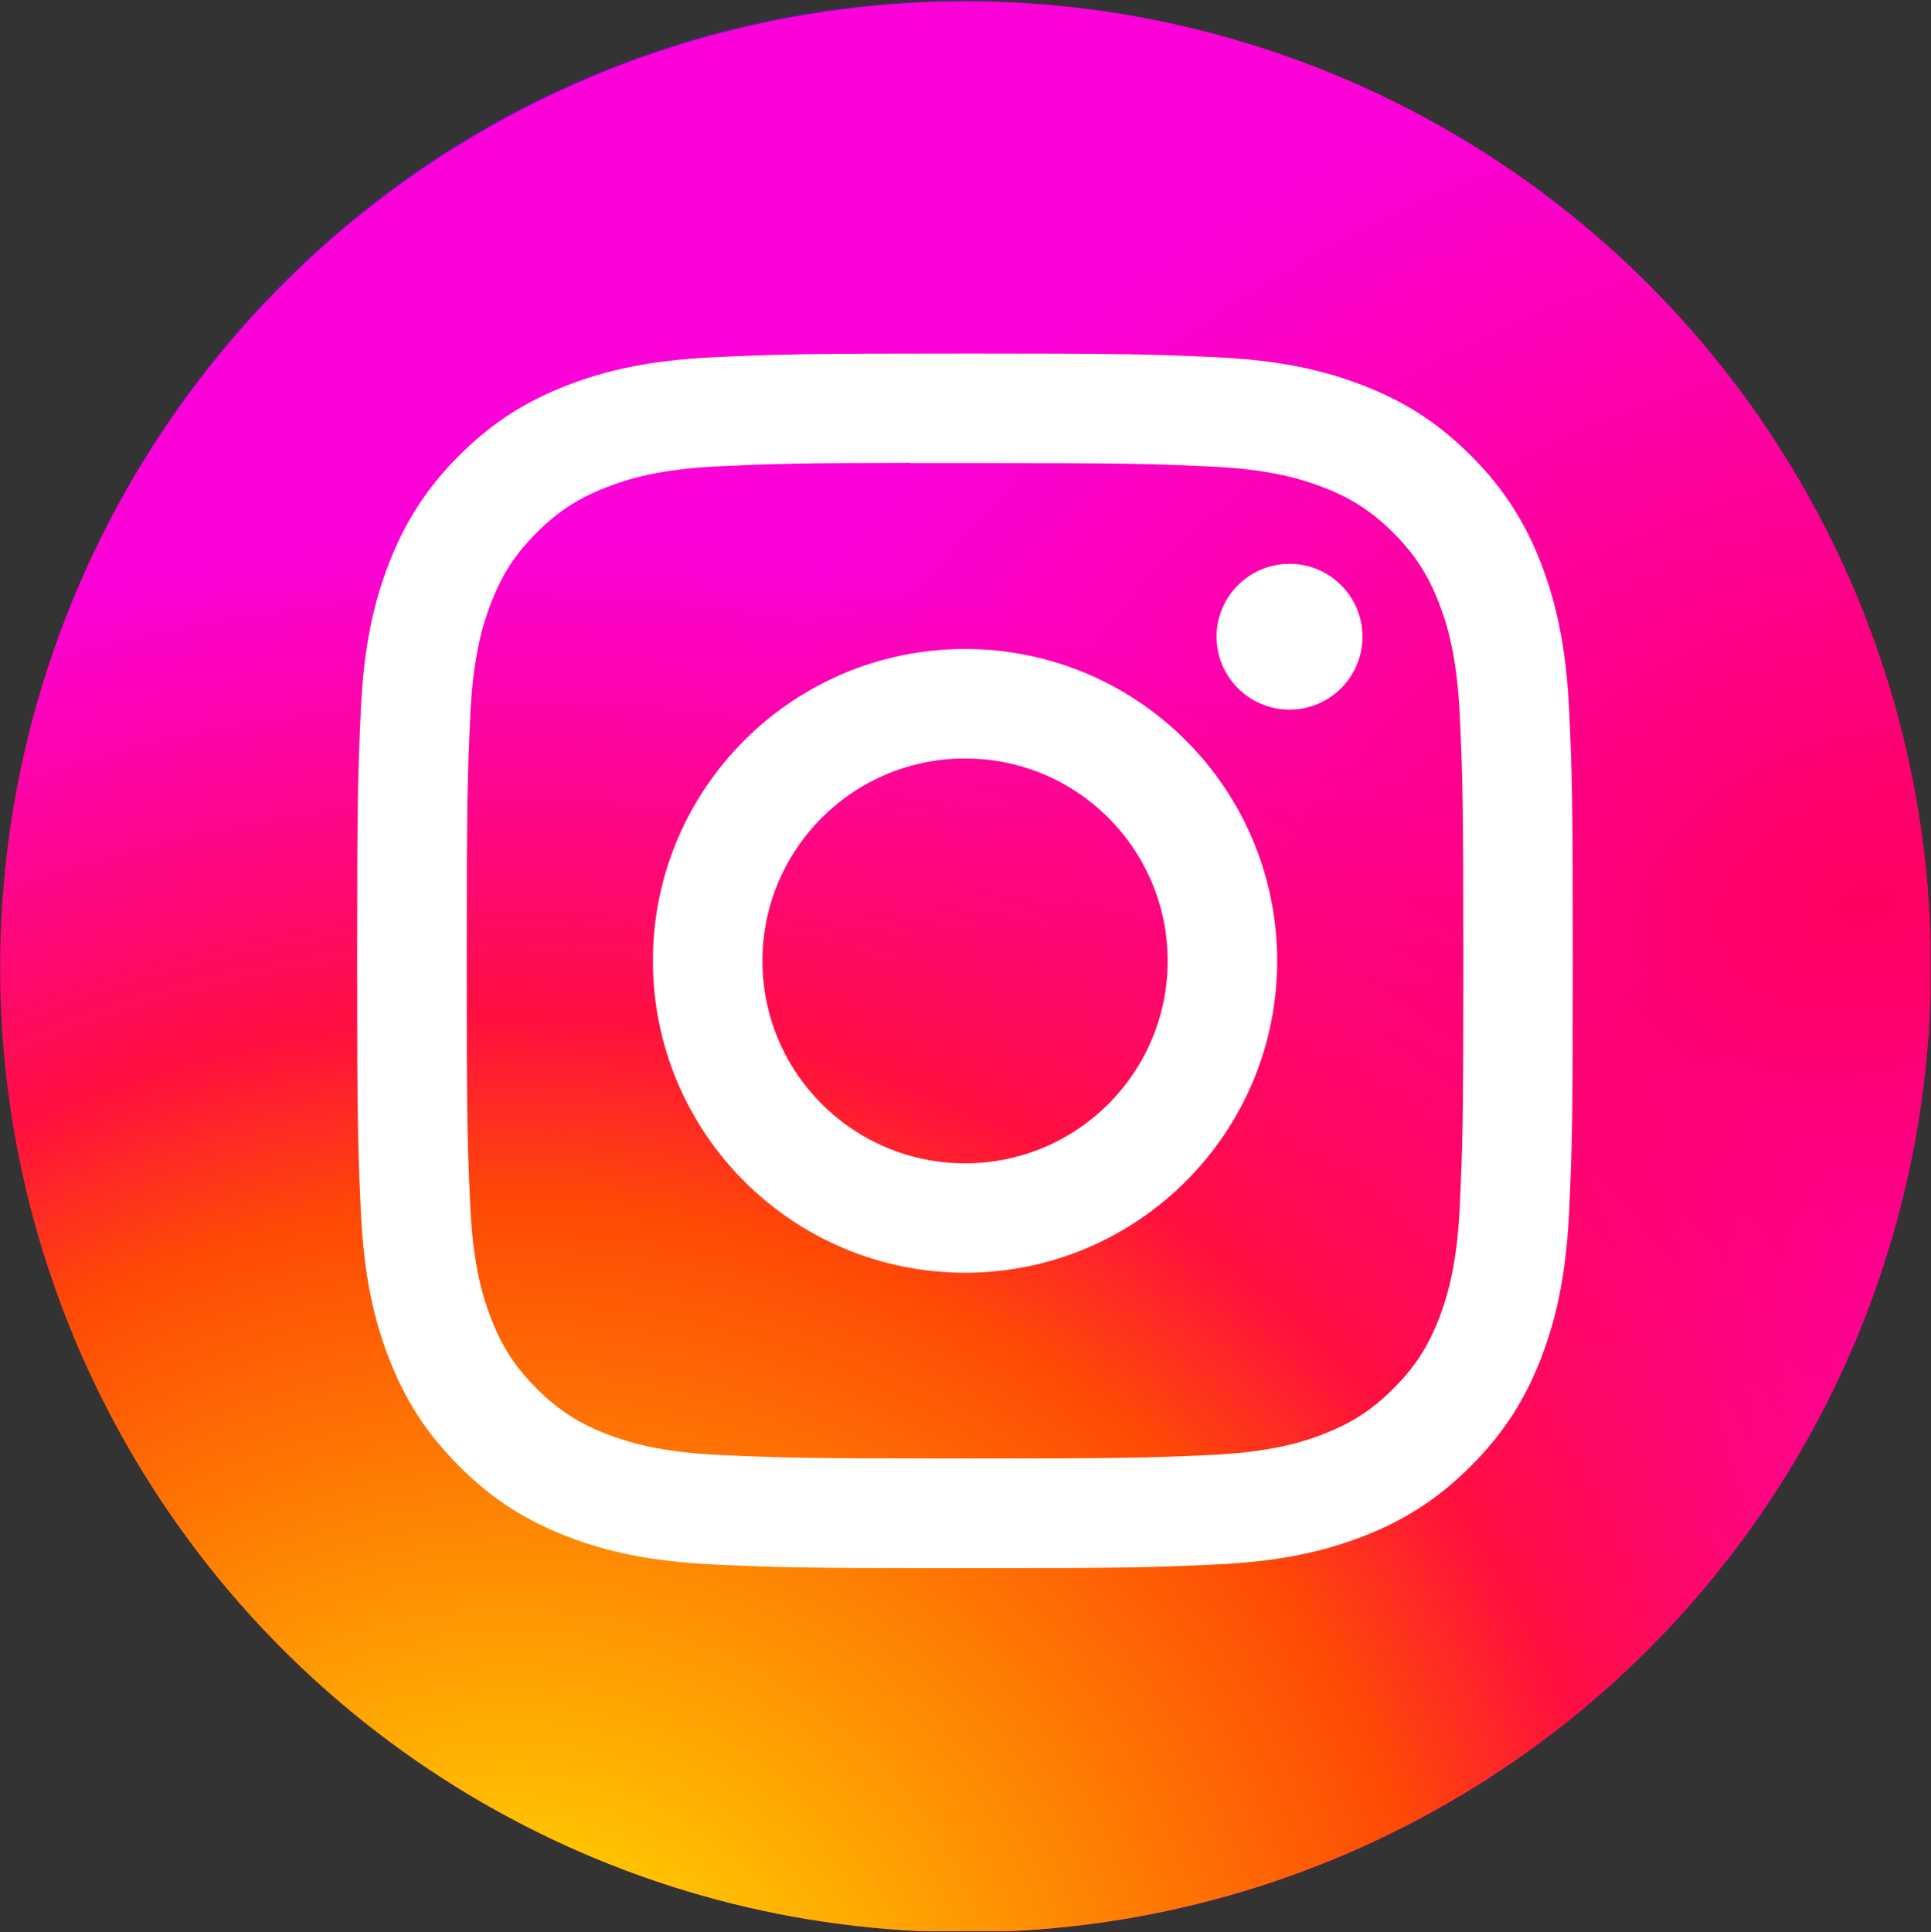 <svg xmlns="http://www.w3.org/2000/svg" xmlns:xlink="http://www.w3.org/1999/xlink" id="_&#x30EC;&#x30A4;&#x30E4;&#x30FC;_1" data-name="&#x30EC;&#x30A4;&#x30E4;&#x30FC; 1" viewBox="0 0 1000.2 1000.7"><rect x="0" y="0" width="1000.2" height="1000.7" fill="#333333" stroke="none"/><defs><style>      .cls-1 {        fill: #fff;      }      .cls-2 {        fill: url(#_名称未設定グラデーション_2);      }      .cls-3 {        fill: none;      }      .cls-4 {        clip-path: url(#clippath-1);      }      .cls-5 {        fill: url(#_名称未設定グラデーション);      }      .cls-6 {        fill: url(#_名称未設定グラデーション_4);      }      .cls-7 {        fill: url(#_名称未設定グラデーション_3);      }      .cls-8 {        clip-path: url(#clippath-3);      }      .cls-9 {        clip-path: url(#clippath-2);      }      .cls-10 {        clip-path: url(#clippath);      }    </style><clipPath id="clippath"><circle class="cls-3" cx="500" cy="500.2" r="500"></circle></clipPath><radialGradient id="_&#x540D;&#x79F0;&#x672A;&#x8A2D;&#x5B9A;&#x30B0;&#x30E9;&#x30C7;&#x30FC;&#x30B7;&#x30E7;&#x30F3;_4" data-name="&#x540D;&#x79F0;&#x672A;&#x8A2D;&#x5B9A;&#x30B0;&#x30E9;&#x30C7;&#x30FC;&#x30B7;&#x30E7;&#x30F3; 4" cx="-360.77" cy="1040.33" fx="-360.77" fy="1040.33" r="67.08" gradientTransform="translate(-4040.01 -2251.68) rotate(164.27) scale(9.42 -3.21)" gradientUnits="userSpaceOnUse"><stop offset="0" stop-color="#780cff"></stop><stop offset="1" stop-color="#820bff" stop-opacity="0"></stop></radialGradient><clipPath id="clippath-1"><circle class="cls-3" cx="500.2" cy="500" r="500"></circle></clipPath><radialGradient id="_&#x540D;&#x79F0;&#x672A;&#x8A2D;&#x5B9A;&#x30B0;&#x30E9;&#x30C7;&#x30FC;&#x30B7;&#x30E7;&#x30F3;_3" data-name="&#x540D;&#x79F0;&#x672A;&#x8A2D;&#x5B9A;&#x30B0;&#x30E9;&#x30C7;&#x30FC;&#x30B7;&#x30E7;&#x30F3; 3" cx="-247.66" cy="377.5" fx="-247.66" fy="377.5" r="65" gradientTransform="translate(3314.99 1151.13) rotate(-59.87) scale(5.08 -6.61)" gradientUnits="userSpaceOnUse"><stop offset="0" stop-color="#fc0"></stop><stop offset="1" stop-color="#fc0" stop-opacity="0"></stop></radialGradient><clipPath id="clippath-2"><circle class="cls-3" cx="500.2" cy="500.7" r="500"></circle></clipPath><radialGradient id="_&#x540D;&#x79F0;&#x672A;&#x8A2D;&#x5B9A;&#x30B0;&#x30E9;&#x30C7;&#x30FC;&#x30B7;&#x30E7;&#x30F3;" data-name="&#x540D;&#x79F0;&#x672A;&#x8A2D;&#x5B9A;&#x30B0;&#x30E9;&#x30C7;&#x30FC;&#x30B7;&#x30E7;&#x30F3;" cx="-294.54" cy="431.2" fx="-294.54" fy="431.2" r="52.35" gradientTransform="translate(-3521.33 -2204.54) rotate(164.25) scale(12.2 -8.79)" gradientUnits="userSpaceOnUse"><stop offset="0" stop-color="#ff005f"></stop><stop offset="1" stop-color="#fc01d8"></stop></radialGradient><clipPath id="clippath-3"><circle class="cls-3" cx="500" cy="500.7" r="500"></circle></clipPath><radialGradient id="_&#x540D;&#x79F0;&#x672A;&#x8A2D;&#x5B9A;&#x30B0;&#x30E9;&#x30C7;&#x30FC;&#x30B7;&#x30E7;&#x30F3;_2" data-name="&#x540D;&#x79F0;&#x672A;&#x8A2D;&#x5B9A;&#x30B0;&#x30E9;&#x30C7;&#x30FC;&#x30B7;&#x30E7;&#x30F3; 2" cx="-303.13" cy="434.74" fx="-303.13" fy="434.74" r="52.35" gradientTransform="translate(7298.45 -3544.67) rotate(-90) scale(15.25 -16.18)" gradientUnits="userSpaceOnUse"><stop offset="0" stop-color="#fc0"></stop><stop offset=".12" stop-color="#fc0"></stop><stop offset=".57" stop-color="#fe4a05"></stop><stop offset=".69" stop-color="#ff0f3f"></stop><stop offset="1" stop-color="#fe0657" stop-opacity="0"></stop></radialGradient></defs><g class="cls-10"><path class="cls-6" d="M500.16.2C291.42.2,230.37.42,218.5,1.4c-42.84,3.56-69.49,10.31-98.54,24.77-22.38,11.12-40.03,24-57.45,42.07C30.79,101.18,11.56,141.71,4.6,189.88,1.22,213.27.23,218.04.03,337.49-.04,377.31.03,429.72.03,500.01c0,208.63.23,269.64,1.23,281.49,3.46,41.7,10,67.93,23.84,96.62,26.46,54.93,76.99,96.16,136.51,111.55,20.61,5.31,43.38,8.23,72.6,9.62,12.38.54,138.59.92,264.87.92s252.57-.15,264.64-.77c33.84-1.59,53.49-4.23,75.22-9.85,59.91-15.46,109.52-56.08,136.51-111.78,13.57-28,20.46-55.24,23.57-94.75.68-8.62.96-145.99.96-283.18s-.31-274.33-.98-282.95c-3.15-40.16-10.04-67.16-24.05-95.7-11.5-23.36-24.26-40.81-42.8-58.65-33.08-31.6-73.53-50.84-121.74-57.79-23.36-3.38-28.01-4.38-147.53-4.58h-162.74Z"></path></g><g class="cls-4"><path class="cls-7" d="M500.16.2C291.42.2,230.37.42,218.5,1.4c-42.84,3.56-69.49,10.31-98.54,24.77-22.38,11.12-40.03,24-57.45,42.07C30.79,101.18,11.56,141.71,4.6,189.88,1.22,213.27.23,218.04.03,337.49-.04,377.31.03,429.72.03,500.01c0,208.63.23,269.64,1.23,281.49,3.46,41.7,10,67.93,23.84,96.62,26.46,54.93,76.99,96.16,136.51,111.55,20.61,5.31,43.38,8.23,72.6,9.62,12.38.54,138.59.92,264.87.92s252.57-.15,264.64-.77c33.84-1.59,53.49-4.23,75.22-9.85,59.91-15.46,109.52-56.08,136.51-111.78,13.57-28,20.46-55.24,23.57-94.75.68-8.62.96-145.99.96-283.18s-.31-274.33-.98-282.95c-3.15-40.16-10.04-67.16-24.05-95.7-11.5-23.36-24.26-40.81-42.8-58.65-33.08-31.6-73.53-50.84-121.74-57.79-23.36-3.38-28.01-4.38-147.53-4.58h-162.74Z"></path></g><g class="cls-9"><path class="cls-5" d="M500.16.2C291.42.2,230.37.42,218.5,1.4c-42.84,3.56-69.49,10.31-98.54,24.77-22.38,11.12-40.03,24-57.45,42.07C30.79,101.18,11.56,141.71,4.6,189.88,1.22,213.27.23,218.04.03,337.49-.04,377.31.03,429.72.03,500.01c0,208.63.23,269.64,1.23,281.49,3.46,41.7,10,67.93,23.84,96.62,26.46,54.93,76.99,96.16,136.51,111.55,20.61,5.31,43.38,8.23,72.6,9.62,12.38.54,138.59.92,264.87.92s252.57-.15,264.64-.77c33.84-1.59,53.49-4.23,75.22-9.85,59.91-15.46,109.52-56.08,136.51-111.78,13.57-28,20.46-55.24,23.57-94.75.68-8.62.96-145.99.96-283.18s-.31-274.33-.98-282.95c-3.15-40.16-10.04-67.16-24.05-95.7-11.5-23.36-24.26-40.81-42.8-58.65-33.08-31.6-73.53-50.84-121.74-57.79-23.36-3.38-28.01-4.38-147.53-4.58h-162.74Z"></path></g><g class="cls-8"><path class="cls-2" d="M500.16.2C291.42.2,230.37.42,218.5,1.4c-42.84,3.56-69.49,10.31-98.54,24.77-22.38,11.12-40.03,24-57.45,42.07C30.79,101.18,11.56,141.71,4.6,189.88,1.22,213.27.23,218.04.03,337.49-.04,377.31.03,429.72.03,500.01c0,208.63.23,269.64,1.23,281.49,3.46,41.7,10,67.93,23.84,96.62,26.46,54.93,76.99,96.16,136.51,111.55,20.61,5.31,43.38,8.23,72.6,9.62,12.38.54,138.59.92,264.87.92s252.57-.15,264.64-.77c33.84-1.59,53.49-4.23,75.22-9.85,59.91-15.46,109.52-56.08,136.51-111.78,13.57-28,20.46-55.24,23.57-94.75.68-8.62.96-145.99.96-283.18s-.31-274.33-.98-282.95c-3.15-40.16-10.04-67.16-24.05-95.7-11.5-23.36-24.26-40.81-42.8-58.65-33.08-31.6-73.53-50.84-121.74-57.79-23.36-3.38-28.01-4.38-147.53-4.58h-162.74Z"></path></g><path class="cls-1" d="M499.87,183.11c-85.51,0-96.24.37-129.82,1.9-33.52,1.53-56.4,6.83-76.42,14.61-20.71,8.03-38.27,18.78-55.77,36.27-17.51,17.48-28.27,35.03-36.34,55.71-7.81,20.01-13.12,42.87-14.63,76.34-1.5,33.55-1.9,44.28-1.9,129.7s.38,96.11,1.9,129.66c1.54,33.49,6.85,56.34,14.63,76.34,8.05,20.69,18.81,38.24,36.31,55.72,17.49,17.5,35.06,28.27,55.75,36.3,20.03,7.78,42.92,13.08,76.43,14.61,33.58,1.53,44.31,1.9,129.81,1.9s96.21-.37,129.8-1.9c33.52-1.53,56.42-6.83,76.46-14.61,20.7-8.03,38.24-18.81,55.73-36.3,17.51-17.48,28.27-35.03,36.34-55.71,7.74-20.01,13.05-42.87,14.63-76.34,1.51-33.55,1.9-44.25,1.9-129.67s-.39-96.15-1.9-129.7c-1.57-33.49-6.89-56.34-14.63-76.34-8.07-20.69-18.83-38.24-36.34-55.72-17.51-17.5-35.03-28.24-55.75-36.27-20.07-7.78-42.96-13.08-76.48-14.61-33.58-1.53-44.28-1.9-129.81-1.9h.1ZM471.63,239.8c8.38-.01,17.74,0,28.24,0,84.06,0,94.03.3,127.22,1.81,30.7,1.4,47.36,6.53,58.46,10.83,14.69,5.7,25.17,12.52,36.18,23.53,11.02,11.01,17.84,21.49,23.56,36.17,4.31,11.07,9.45,27.72,10.84,58.39,1.51,33.16,1.84,43.12,1.84,127.06s-.33,93.91-1.84,127.06c-1.4,30.67-6.53,47.31-10.84,58.39-5.71,14.68-12.54,25.13-23.56,36.13-11.02,11.01-21.48,17.82-36.18,23.53-11.09,4.33-27.76,9.44-58.46,10.84-33.19,1.51-43.16,1.83-127.22,1.83s-94.03-.33-127.22-1.83c-30.7-1.42-47.36-6.54-58.46-10.85-14.69-5.7-25.19-12.52-36.21-23.53-11.02-11.01-17.84-21.47-23.56-36.15-4.31-11.07-9.45-27.72-10.84-58.39-1.51-33.16-1.81-43.12-1.81-127.12s.3-93.91,1.81-127.06c1.4-30.67,6.53-47.31,10.84-58.4,5.71-14.68,12.54-25.16,23.56-36.17,11.02-11.01,21.51-17.82,36.21-23.54,11.1-4.33,27.77-9.44,58.46-10.85,29.04-1.31,40.3-1.7,98.98-1.77v.08ZM667.94,292.02c-20.86,0-37.78,16.89-37.78,37.73s16.92,37.75,37.78,37.75,37.78-16.91,37.78-37.75-16.92-37.75-37.78-37.75h0ZM499.87,336.12c-89.29,0-161.69,72.33-161.69,161.53s72.4,161.5,161.69,161.5,161.66-72.29,161.66-161.5-72.38-161.53-161.67-161.53h0ZM499.87,392.81c57.96,0,104.95,46.94,104.95,104.85s-46.99,104.85-104.95,104.85-104.95-46.95-104.95-104.85,46.98-104.85,104.95-104.85h0Z"></path></svg>